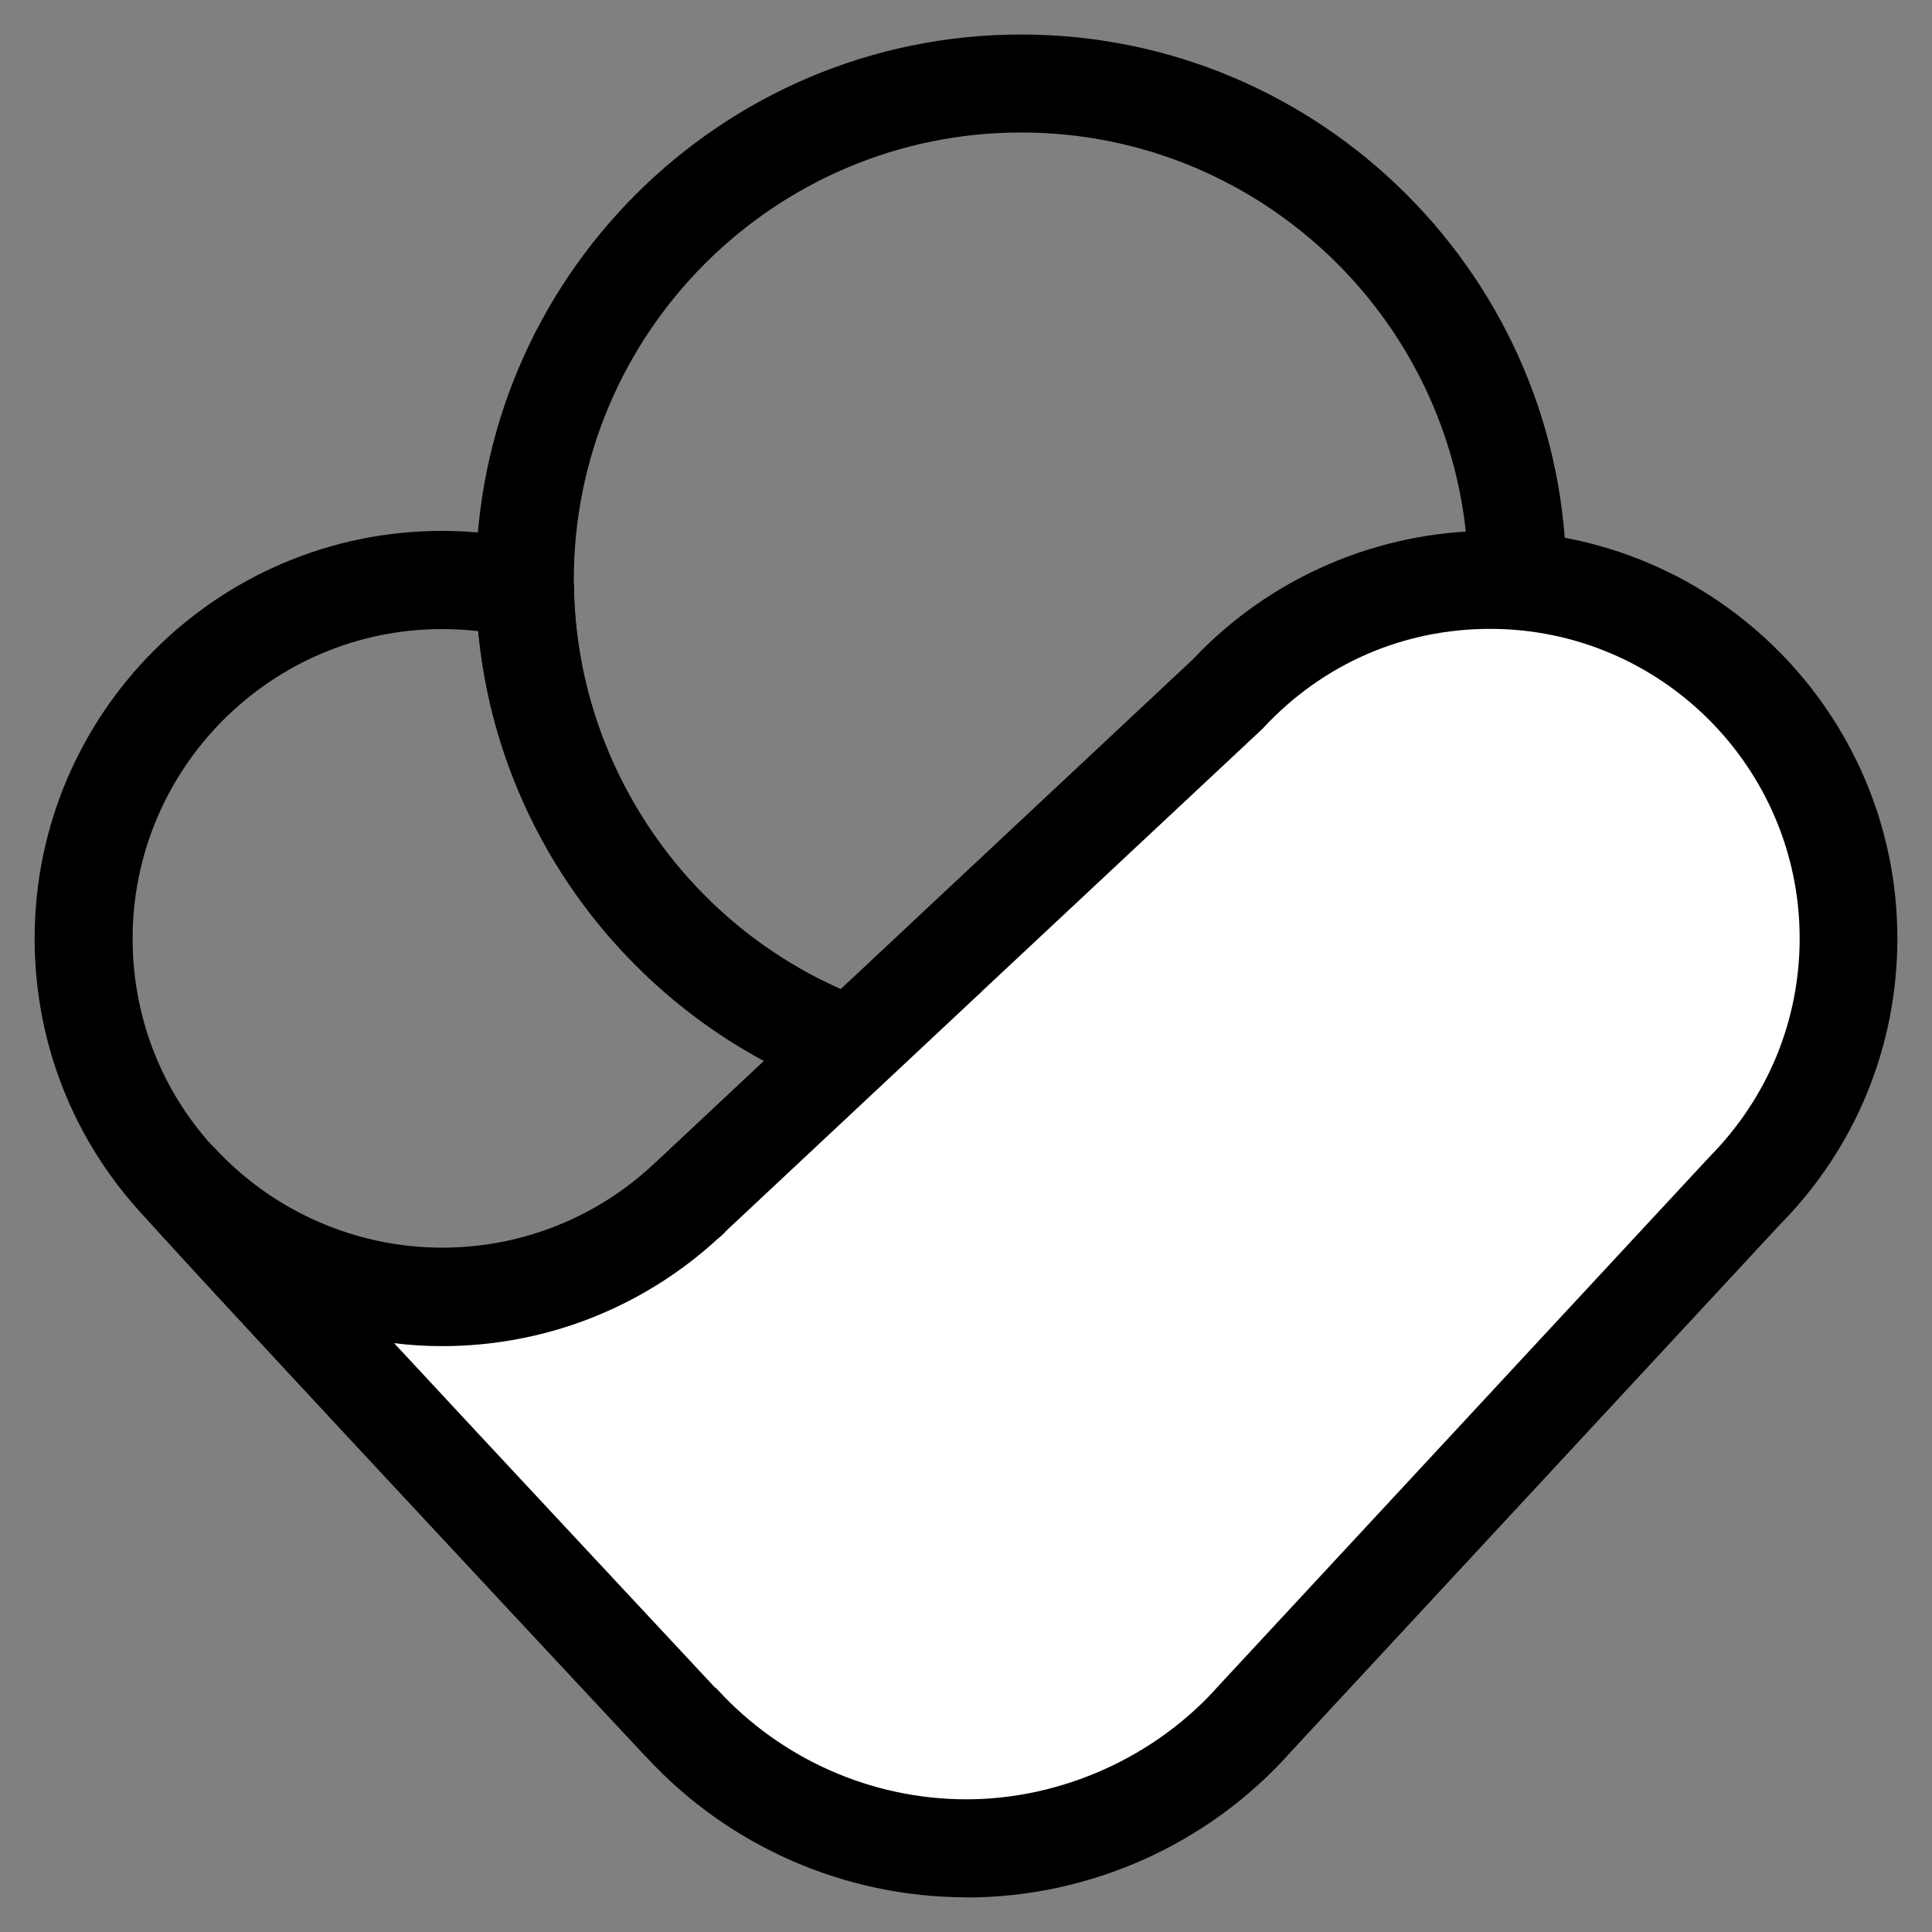<?xml version="1.0" encoding="UTF-8"?>
<svg xmlns="http://www.w3.org/2000/svg" width="28" height="28" viewBox="0 0 28 28" fill="none">
  <rect x="0" y="0" width="28" height="28" fill="#808080" stroke="none"/>
  <g id="Vector">
    <path d="M14.799 16.308C10.441 16.308 6.896 12.764 6.896 8.406C6.896 4.048 10.441 0.5 14.799 0.5C19.156 0.5 22.701 4.045 22.701 8.403C22.701 12.761 19.156 16.305 14.799 16.305V16.308ZM14.799 1.92C11.224 1.92 8.316 4.828 8.316 8.403C8.316 11.977 11.224 14.885 14.799 14.885C18.373 14.885 21.281 11.977 21.281 8.403C21.281 4.828 18.376 1.92 14.799 1.92Z" fill="black"></path>
    <path d="M6.417 19.506C4.827 19.506 3.345 18.892 2.23 17.774C1.115 16.659 0.502 15.177 0.502 13.6C0.502 10.344 3.151 7.694 6.407 7.694C6.866 7.694 7.325 7.747 7.771 7.852C8.086 7.927 8.312 8.206 8.319 8.53C8.368 11.19 10.083 13.587 12.582 14.498C12.815 14.584 12.985 14.78 13.034 15.023C13.084 15.266 13.005 15.515 12.825 15.682L10.47 17.886C10.083 18.25 9.65 18.564 9.185 18.814C8.686 19.079 8.149 19.273 7.588 19.387C7.244 19.456 6.886 19.496 6.529 19.502H6.417V19.506ZM6.407 9.117C3.935 9.117 1.922 11.131 1.922 13.603C1.922 14.8 2.387 15.928 3.236 16.774C4.082 17.623 5.21 18.089 6.407 18.089H6.506C6.775 18.082 7.043 18.053 7.306 18C7.729 17.915 8.135 17.768 8.516 17.564C8.87 17.374 9.201 17.138 9.496 16.856L11.073 15.377C8.762 14.134 7.181 11.777 6.932 9.147C6.758 9.127 6.584 9.117 6.407 9.117Z" fill="black"></path>
    <path d="M9.978 17.374C9.047 18.256 7.791 18.794 6.407 18.794C4.902 18.794 3.548 18.155 2.6 17.135C2.922 17.518 7.401 22.322 9.87 24.968C10.893 26.087 12.365 26.788 14.002 26.788C15.638 26.788 17.169 26.057 18.196 24.896L25.292 17.253C26.22 16.315 26.79 15.023 26.79 13.6C26.79 10.731 24.465 8.406 21.596 8.406C20.094 8.406 18.743 9.042 17.792 10.062L9.985 17.371H9.991L9.982 17.374H9.978Z" fill="white"></path>
    <path d="M14.002 27.497C12.247 27.497 10.562 26.759 9.372 25.47C9.365 25.464 9.359 25.457 9.352 25.451C7.575 23.549 2.423 18.027 2.059 17.591C1.81 17.296 1.843 16.856 2.131 16.6C2.42 16.345 2.859 16.367 3.122 16.649C3.968 17.561 5.165 18.082 6.407 18.082C7.558 18.082 8.654 17.646 9.49 16.856C9.496 16.849 9.506 16.843 9.513 16.836L13.228 13.357C13.228 13.357 13.241 13.344 13.248 13.338L17.287 9.557C18.399 8.373 19.966 7.694 21.593 7.694C24.849 7.694 27.498 10.344 27.498 13.6C27.498 15.164 26.892 16.64 25.793 17.751L18.714 25.382C17.527 26.723 15.805 27.5 13.998 27.5L14.002 27.497ZM10.368 24.457C10.368 24.457 10.388 24.477 10.398 24.486C11.323 25.497 12.638 26.077 14.005 26.077C15.372 26.077 16.74 25.474 17.668 24.424L24.773 16.768C25.623 15.908 26.082 14.787 26.082 13.6C26.082 11.127 24.069 9.114 21.596 9.114C20.337 9.114 19.173 9.622 18.314 10.544C18.304 10.557 18.291 10.567 18.278 10.58L14.241 14.357C14.241 14.357 14.228 14.37 14.221 14.377L10.526 17.837C10.49 17.879 10.447 17.919 10.405 17.951C9.313 18.955 7.896 19.509 6.407 19.509C6.175 19.509 5.942 19.496 5.712 19.466C7.158 21.024 8.952 22.945 10.365 24.46L10.368 24.457Z" fill="black"></path>
  </g>
</svg>
